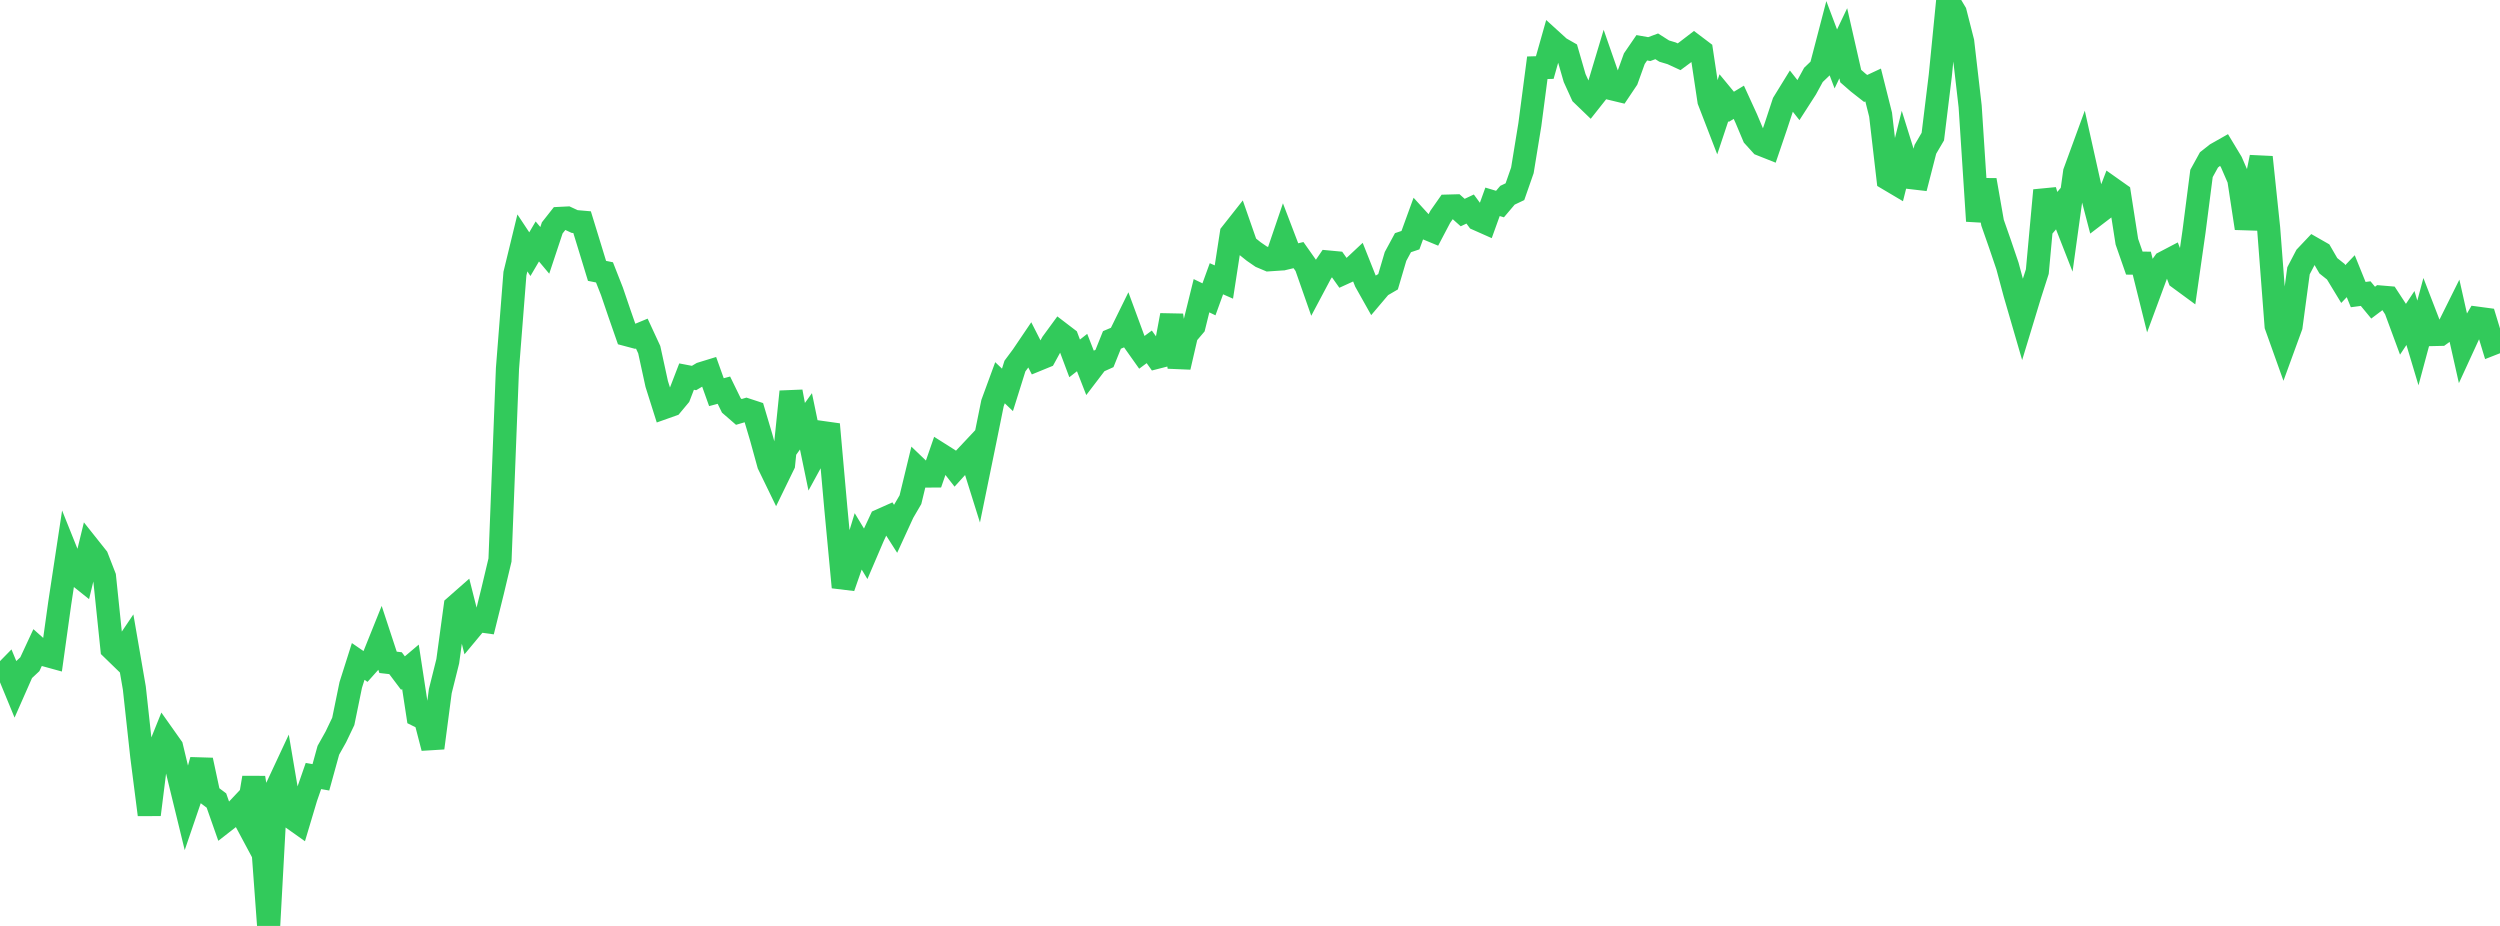 <?xml version="1.0" standalone="no"?>
<!DOCTYPE svg PUBLIC "-//W3C//DTD SVG 1.1//EN" "http://www.w3.org/Graphics/SVG/1.1/DTD/svg11.dtd">

<svg width="135" height="50" viewBox="0 0 135 50" preserveAspectRatio="none" 
  xmlns="http://www.w3.org/2000/svg"
  xmlns:xlink="http://www.w3.org/1999/xlink">


<polyline points="0.0, 36.593 0.403, 36.182 0.806, 37.159 1.209, 36.245 1.612, 35.868 2.015, 35.001 2.418, 35.36 2.821, 35.471 3.224, 32.582 3.627, 29.927 4.03, 30.931 4.433, 31.253 4.836, 29.596 5.239, 30.103 5.642, 31.14 6.045, 35.027 6.448, 35.418 6.851, 34.819 7.254, 37.154 7.657, 40.844 8.06, 43.991 8.463, 40.776 8.866, 39.775 9.269, 40.345 9.672, 42.025 10.075, 43.678 10.478, 42.498 10.881, 41.047 11.284, 42.926 11.687, 43.228 12.09, 44.376 12.493, 44.062 12.896, 43.635 13.299, 44.388 13.701, 41.995 14.104, 44.512 14.507, 50.0 14.91, 42.611 15.313, 41.748 15.716, 44.127 16.119, 44.413 16.522, 43.064 16.925, 41.905 17.328, 41.975 17.731, 40.515 18.134, 39.796 18.537, 38.955 18.94, 36.988 19.343, 35.718 19.746, 35.995 20.149, 35.544 20.552, 34.541 20.955, 35.766 21.358, 35.812 21.761, 36.347 22.164, 36.006 22.567, 38.637 22.97, 38.836 23.373, 40.389 23.776, 37.32 24.179, 35.707 24.582, 32.747 24.985, 32.393 25.388, 33.988 25.791, 33.503 26.194, 33.559 26.597, 31.934 27.0, 30.239 27.403, 19.905 27.806, 14.776 28.209, 13.117 28.612, 13.725 29.015, 13.039 29.418, 13.52 29.821, 12.306 30.224, 11.795 30.627, 11.775 31.03, 11.962 31.433, 11.997 31.836, 13.308 32.239, 14.627 32.642, 14.708 33.045, 15.733 33.448, 16.916 33.851, 18.073 34.254, 18.18 34.657, 18.013 35.06, 18.884 35.463, 20.734 35.866, 22.009 36.269, 21.866 36.672, 21.383 37.075, 20.336 37.478, 20.413 37.881, 20.174 38.284, 20.05 38.687, 21.177 39.09, 21.069 39.493, 21.894 39.896, 22.244 40.299, 22.125 40.701, 22.257 41.104, 23.613 41.507, 25.075 41.91, 25.905 42.313, 25.077 42.716, 21.15 43.119, 23.313 43.522, 22.752 43.925, 24.697 44.328, 23.959 44.731, 22.915 45.134, 27.437 45.537, 31.711 45.94, 30.554 46.343, 29.234 46.746, 29.902 47.149, 28.961 47.552, 28.098 47.955, 27.918 48.358, 28.55 48.761, 27.673 49.164, 26.983 49.567, 25.32 49.97, 25.706 50.373, 25.703 50.776, 24.537 51.179, 24.792 51.582, 25.309 51.985, 24.864 52.388, 24.435 52.791, 25.721 53.194, 23.753 53.597, 21.766 54.0, 20.668 54.403, 21.053 54.806, 19.768 55.209, 19.226 55.612, 18.63 56.015, 19.423 56.418, 19.258 56.821, 18.521 57.224, 17.97 57.627, 18.278 58.03, 19.353 58.433, 19.038 58.836, 20.07 59.239, 19.541 59.642, 19.359 60.045, 18.356 60.448, 18.186 60.851, 17.366 61.254, 18.459 61.657, 19.028 62.06, 18.73 62.463, 19.295 62.866, 19.192 63.269, 17.022 63.672, 19.823 64.075, 18.077 64.478, 17.602 64.881, 15.969 65.284, 16.164 65.687, 15.053 66.09, 15.23 66.493, 12.616 66.896, 12.105 67.299, 13.26 67.701, 13.582 68.104, 13.859 68.507, 14.029 68.91, 14.002 69.313, 12.818 69.716, 13.872 70.119, 13.776 70.522, 14.348 70.925, 15.498 71.328, 14.739 71.731, 14.149 72.134, 14.187 72.537, 14.756 72.94, 14.572 73.343, 14.195 73.746, 15.209 74.149, 15.926 74.552, 15.45 74.955, 15.215 75.358, 13.849 75.761, 13.104 76.164, 12.969 76.567, 11.862 76.97, 12.304 77.373, 12.471 77.776, 11.705 78.179, 11.13 78.582, 11.119 78.985, 11.478 79.388, 11.288 79.791, 11.837 80.194, 12.016 80.597, 10.898 81.0, 11.019 81.403, 10.543 81.806, 10.352 82.209, 9.197 82.612, 6.729 83.015, 3.659 83.418, 3.647 83.821, 2.222 84.224, 2.588 84.627, 2.818 85.03, 4.213 85.433, 5.099 85.836, 5.487 86.239, 4.977 86.642, 3.635 87.045, 4.792 87.448, 4.889 87.851, 4.288 88.254, 3.168 88.657, 2.58 89.06, 2.651 89.463, 2.501 89.866, 2.758 90.269, 2.879 90.672, 3.065 91.075, 2.766 91.478, 2.457 91.881, 2.762 92.284, 5.445 92.687, 6.488 93.09, 5.279 93.493, 5.767 93.896, 5.523 94.299, 6.402 94.701, 7.357 95.104, 7.802 95.507, 7.962 95.91, 6.777 96.313, 5.552 96.716, 4.898 97.119, 5.411 97.522, 4.784 97.925, 4.045 98.328, 3.658 98.731, 2.115 99.134, 3.182 99.537, 2.337 99.94, 4.11 100.343, 4.461 100.746, 4.777 101.149, 4.589 101.552, 6.192 101.955, 9.662 102.358, 9.901 102.761, 8.294 103.164, 9.587 103.567, 9.634 103.97, 8.063 104.373, 7.377 104.776, 4.078 105.179, 0.0 105.582, 0.674 105.985, 2.254 106.388, 5.741 106.791, 11.936 107.194, 9.723 107.597, 12.023 108.0, 13.175 108.403, 14.362 108.806, 15.863 109.209, 17.25 109.612, 15.923 110.015, 14.666 110.418, 10.279 110.821, 11.657 111.224, 11.18 111.627, 12.21 112.03, 9.298 112.433, 8.195 112.836, 10.003 113.239, 11.547 113.642, 11.239 114.045, 10.186 114.448, 10.471 114.851, 13.052 115.254, 14.208 115.657, 14.211 116.06, 15.83 116.463, 14.74 116.866, 14.18 117.269, 13.969 117.672, 15.019 118.075, 15.315 118.478, 12.497 118.881, 9.367 119.284, 8.634 119.687, 8.316 120.09, 8.088 120.493, 8.757 120.896, 9.686 121.299, 12.326 121.701, 10.48 122.104, 8.489 122.507, 12.332 122.91, 17.594 123.313, 18.723 123.716, 17.619 124.119, 14.623 124.522, 13.851 124.925, 13.425 125.328, 13.655 125.731, 14.352 126.134, 14.673 126.537, 15.337 126.94, 14.914 127.343, 15.908 127.746, 15.855 128.149, 16.343 128.552, 16.039 128.955, 16.073 129.358, 16.69 129.761, 17.78 130.164, 17.172 130.567, 18.519 130.97, 17.021 131.373, 18.064 131.776, 18.055 132.179, 17.765 132.582, 16.954 132.985, 18.748 133.388, 17.871 133.791, 17.184 134.194, 17.238 134.597, 18.562 135.0, 18.404" fill="none" stroke="#32ca5b" stroke-width="1.25"/>

</svg>
